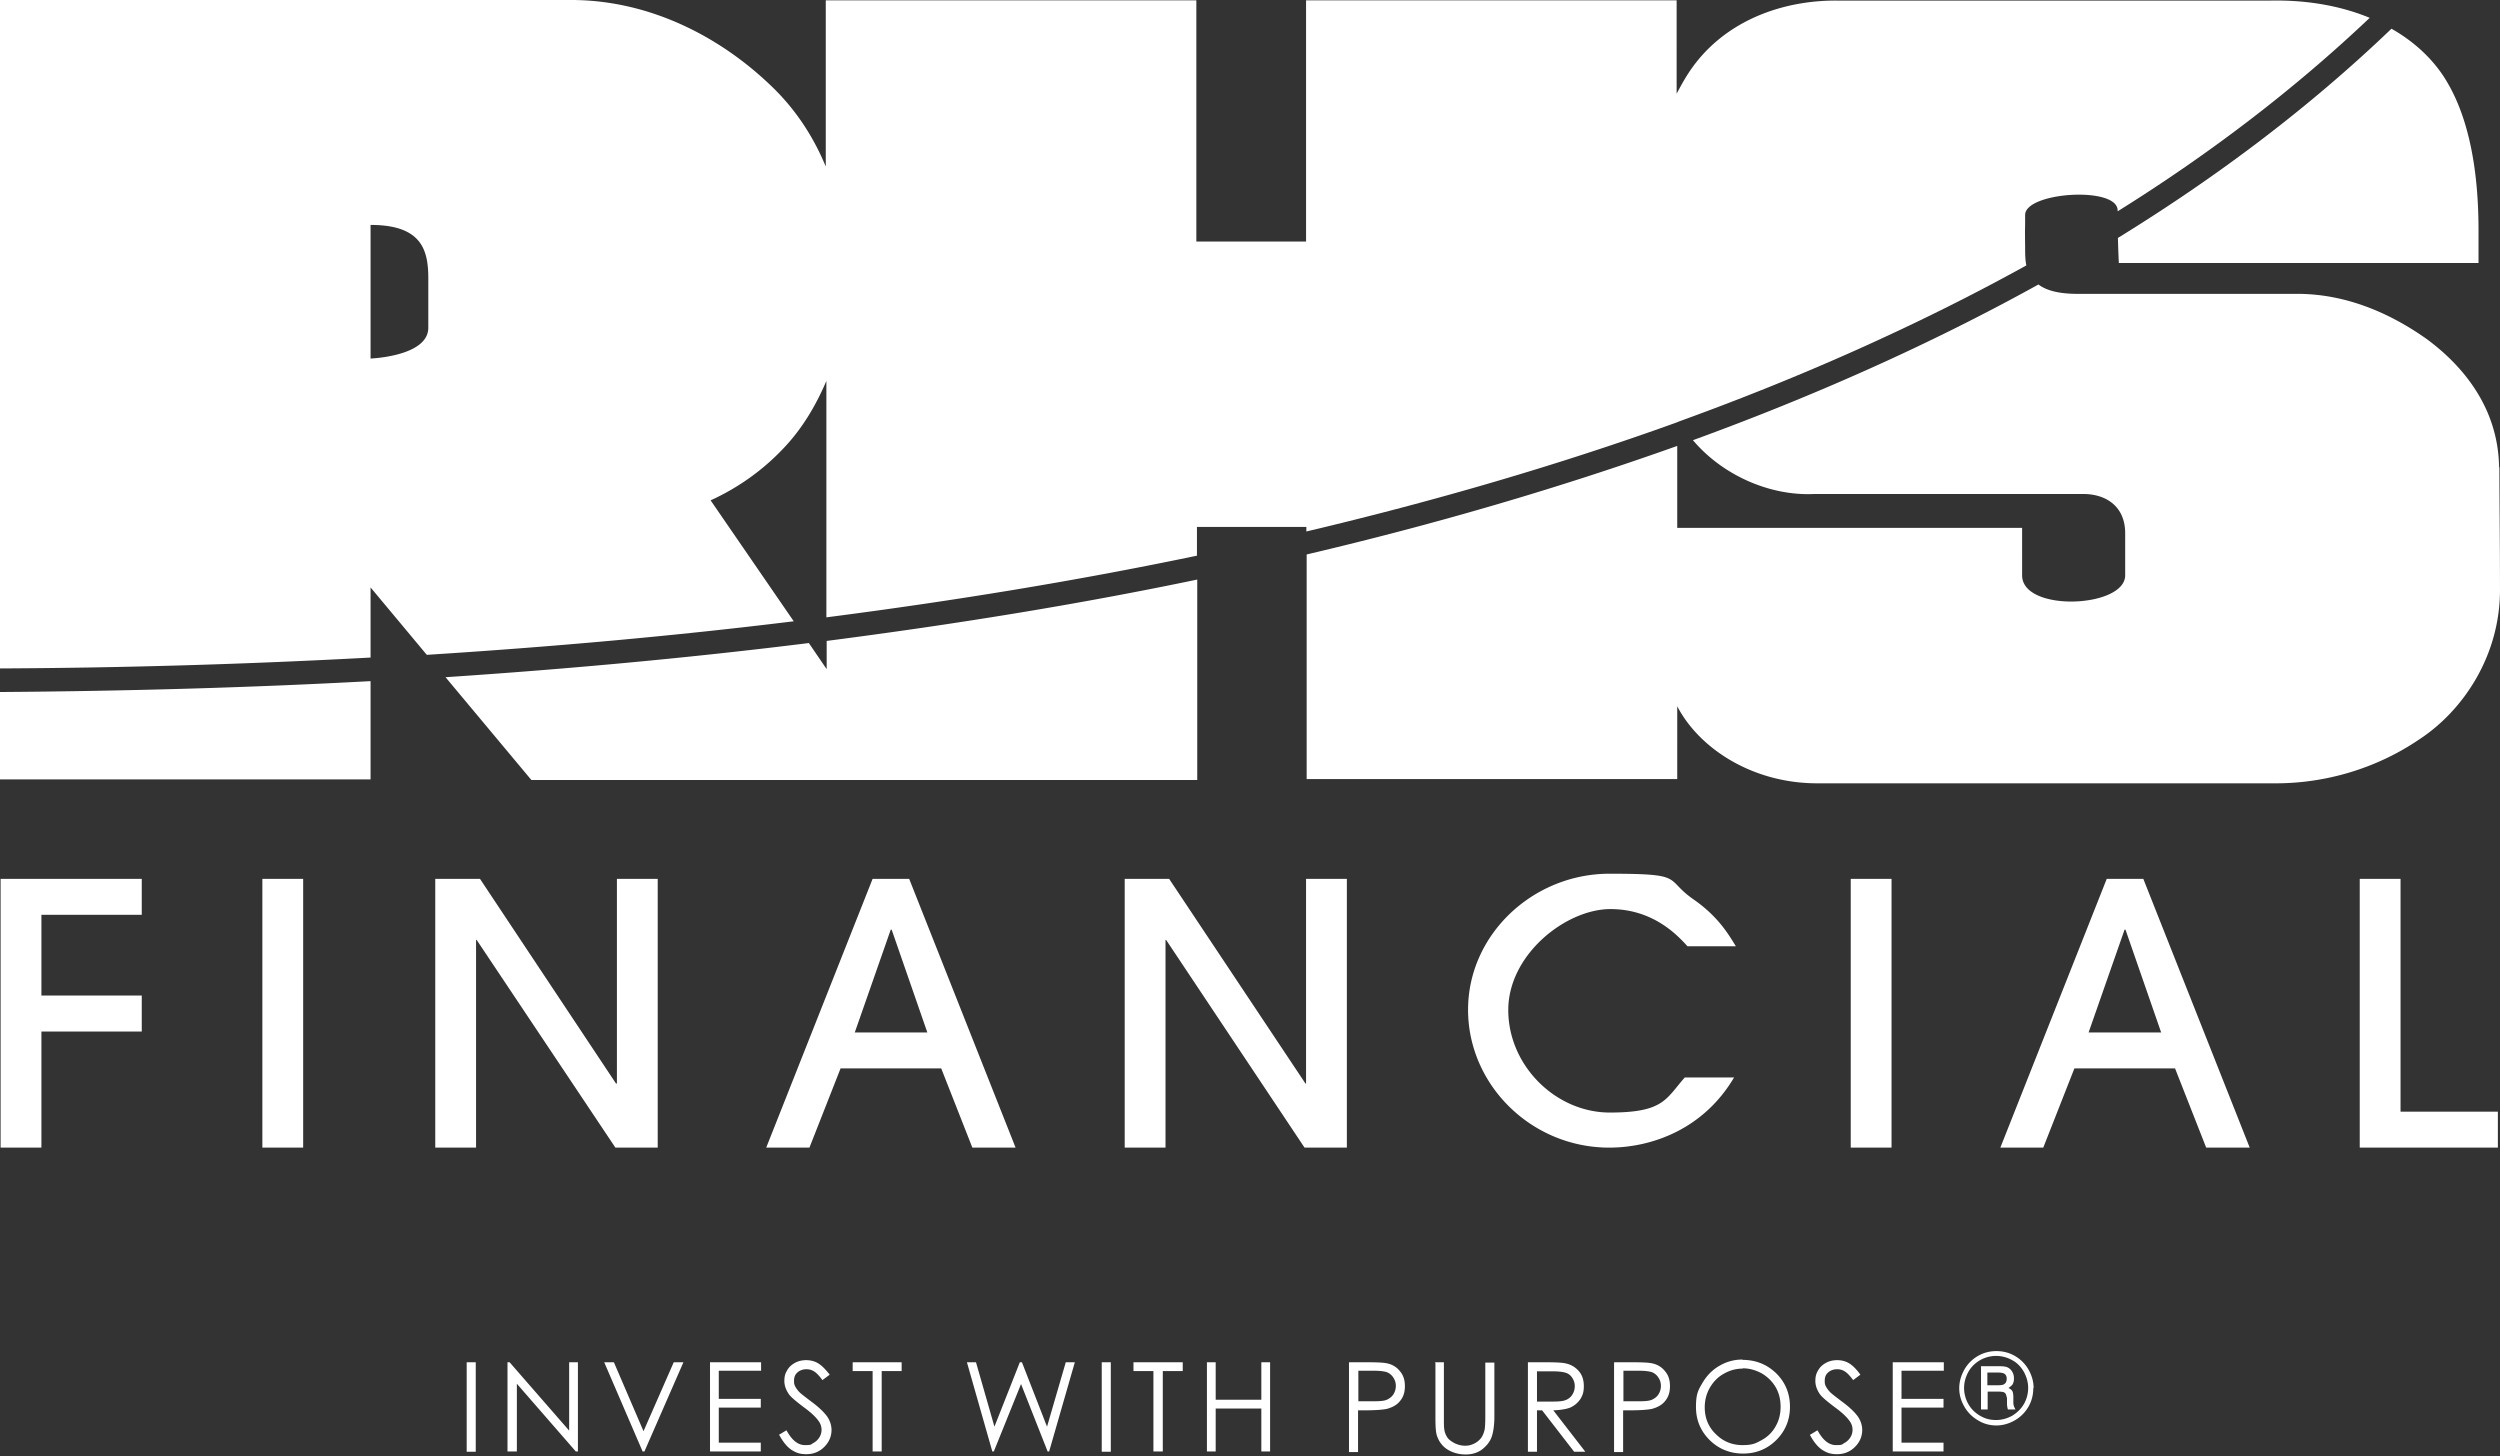 <svg xmlns="http://www.w3.org/2000/svg" fill="none" viewBox="0 0 630 367"><rect x="0" y="0" width="630" height="367" fill="#333333" stroke="none"/><path fill="#fff" d="M119.891 343.293h-2.286v22.551h2.286v-22.551ZM127.889 365.768v-22.475h.533l15.005 17.218v-17.218h2.209v22.475h-.533l-14.853-17.066v17.066h-2.361ZM152.264 343.293h2.437l7.465 17.37 7.617-17.37h2.437l-9.826 22.475h-.457l-9.673-22.475ZM178.922 343.293h12.872v2.133h-10.663v7.085h10.587v2.21h-10.587v8.837h10.587v2.21h-12.796v-22.475ZM196.289 361.577l1.904-1.143c1.371 2.514 2.895 3.733 4.647 3.733 1.752 0 1.447-.152 2.132-.533a3.985 3.985 0 0 0 1.524-1.448c.381-.609.533-1.219.533-1.905 0-.685-.229-1.523-.762-2.209-.685-.99-1.98-2.209-3.884-3.581-1.905-1.447-3.047-2.438-3.504-3.047-.762-1.067-1.219-2.209-1.219-3.428 0-1.219.229-1.905.686-2.667.457-.838 1.142-1.447 1.98-1.905.838-.457 1.752-.685 2.818-.685 1.067 0 2.057.228 2.971.762.914.533 1.904 1.523 2.97 2.895l-1.828 1.371c-.837-1.143-1.599-1.905-2.132-2.209-.61-.381-1.219-.534-1.981-.534-.761 0-1.675.305-2.209.838-.609.534-.837 1.219-.837 2.057 0 .838.076.991.304 1.448.229.457.61.99 1.143 1.524.304.304 1.295 1.066 2.894 2.285 1.981 1.448 3.275 2.743 4.037 3.809.762 1.143 1.067 2.286 1.067 3.353 0 1.6-.61 3.047-1.829 4.266-1.218 1.219-2.742 1.828-4.494 1.828-1.751 0-2.589-.38-3.732-1.066-1.142-.762-2.133-1.981-3.047-3.657M214.873 345.502v-2.209h12.339v2.209h-5.027v20.266H219.9v-20.266h-5.027ZM243.666 343.293h2.285l4.646 16.227 6.399-16.227h.533l6.322 16.227 4.722-16.227h2.285l-6.474 22.475h-.381l-6.703-16.99-6.855 16.99h-.381l-6.398-22.475ZM279.922 343.293h-2.285v22.551h2.285v-22.551ZM285.635 345.502v-2.209h12.415v2.209h-5.027v20.266h-2.361v-20.266h-5.027ZM304.145 343.293h2.208v9.447h11.502v-9.447h2.209v22.475h-2.209v-10.819h-11.502v10.819h-2.208v-22.475ZM340.02 343.293h4.494c2.589 0 4.341.076 5.179.305 1.295.304 2.361.99 3.123 1.981.838.99 1.219 2.209 1.219 3.733 0 1.523-.381 2.742-1.219 3.733-.762.99-1.904 1.6-3.275 1.981-.991.228-2.971.38-5.713.38h-1.6v10.514h-2.285v-22.551l.077-.076Zm2.285 2.209v7.619h3.808c1.523 0 2.666-.076 3.352-.381.685-.305 1.294-.762 1.675-1.371.381-.61.61-1.296.61-2.134 0-.838-.229-1.447-.61-2.057a3.53 3.53 0 0 0-1.599-1.371c-.686-.228-1.752-.381-3.276-.381h-3.96v.076ZM361.576 343.293h2.285v13.637c0 1.6 0 2.59.076 3.048.077.914.381 1.599.762 2.209.381.609 1.067 1.067 1.904 1.524.838.381 1.676.609 2.59.609.914 0 1.447-.152 2.133-.457a5.02 5.02 0 0 0 1.752-1.295c.457-.533.761-1.219.99-2.057.152-.533.228-1.752.228-3.505v-13.637h2.286v13.637c0 1.981-.229 3.657-.61 4.876-.381 1.219-1.142 2.286-2.361 3.276-1.143.914-2.59 1.372-4.266 1.372-1.675 0-3.351-.458-4.646-1.296-1.295-.838-2.133-2.057-2.59-3.428-.304-.914-.38-2.438-.38-4.723v-13.638l-.153-.152ZM385.035 343.293h4.494c2.514 0 4.189.076 5.103.305a5.813 5.813 0 0 1 3.276 1.981c.838.99 1.218 2.209 1.218 3.733 0 1.523-.304 2.285-.837 3.199-.61.915-1.371 1.6-2.438 2.134-1.066.457-2.59.685-4.418.761l8.074 10.438h-2.818l-8.074-10.438h-1.295v10.438h-2.285v-22.551Zm2.285 2.209v7.695h3.885c1.523 0 2.59-.076 3.351-.381.762-.305 1.295-.762 1.676-1.371.381-.61.609-1.295.609-2.133 0-.838-.228-1.448-.609-2.057-.381-.61-.914-1.067-1.6-1.296-.685-.228-1.751-.38-3.275-.38h-3.961l-.076-.077ZM406.82 343.293h4.494c2.59 0 4.342.076 5.18.305 1.295.304 2.361.99 3.123 1.981.838.99 1.218 2.209 1.218 3.733 0 1.523-.38 2.742-1.218 3.733-.762.99-1.905 1.6-3.276 1.981-.99.228-2.894.38-5.712.38h-1.6v10.514h-2.285v-22.551l.076-.076Zm2.285 2.209v7.619h3.809c1.523 0 2.666-.076 3.351-.381.686-.305 1.295-.762 1.676-1.371.381-.61.609-1.296.609-2.134 0-.838-.228-1.447-.609-2.057a3.527 3.527 0 0 0-1.6-1.371c-.685-.228-1.751-.381-3.275-.381h-3.961v.076ZM439.039 342.684c3.427 0 6.246 1.142 8.607 3.428 2.285 2.285 3.427 5.104 3.427 8.38 0 3.276-1.142 6.095-3.427 8.381-2.285 2.285-5.104 3.428-8.379 3.428-3.275 0-6.17-1.143-8.455-3.428-2.285-2.286-3.427-5.029-3.427-8.305 0-3.275.533-4.19 1.599-6.018 1.067-1.829 2.438-3.276 4.266-4.343 1.828-1.066 3.732-1.6 5.865-1.6m0 2.286c-1.676 0-3.275.457-4.723 1.295-1.523.838-2.666 2.057-3.503 3.505-.838 1.447-1.295 3.123-1.295 4.952 0 2.666.914 4.952 2.818 6.78 1.828 1.829 4.113 2.743 6.703 2.743s3.351-.457 4.875-1.295a8.62 8.62 0 0 0 3.503-3.505c.838-1.447 1.219-3.123 1.219-4.876 0-1.752-.381-3.428-1.219-4.876-.837-1.447-1.98-2.59-3.503-3.504-1.524-.838-3.123-1.295-4.799-1.295M456.102 361.577l1.904-1.143c1.371 2.514 2.894 3.733 4.646 3.733 1.752 0 1.447-.152 2.133-.533a3.99 3.99 0 0 0 1.523-1.448c.381-.609.533-1.219.533-1.905 0-.685-.228-1.523-.761-2.209-.686-.99-1.981-2.209-3.885-3.581-1.904-1.447-3.047-2.438-3.504-3.047-.761-1.067-1.218-2.209-1.218-3.428 0-1.219.228-1.905.685-2.667.457-.838 1.143-1.447 1.981-1.905.837-.457 1.751-.685 2.818-.685 1.066 0 2.056.228 2.97.762.914.533 1.905 1.523 2.895 2.895l-1.828 1.371c-.838-1.143-1.6-1.905-2.133-2.209-.609-.381-1.219-.534-1.98-.534-.762 0-1.676.305-2.209.838-.61.534-.838 1.219-.838 2.057 0 .838.076.991.305 1.448.228.457.609.99 1.142 1.524.305.304 1.295 1.066 2.894 2.285 1.981 1.448 3.276 2.743 4.037 3.809.762 1.143 1.067 2.286 1.067 3.353 0 1.6-.61 3.047-1.828 4.266-1.219 1.219-2.742 1.828-4.494 1.828-1.752 0-2.59-.38-3.733-1.066-1.142-.762-2.132-1.981-3.046-3.657M476.971 343.293h12.872v2.133H479.18v7.085h10.587v2.21H479.18v8.837h10.587v2.21h-12.796v-22.475ZM512.392 349.768c0 1.676-.381 3.276-1.219 4.724a9.255 9.255 0 0 1-3.427 3.428c-1.448.838-3.047 1.295-4.647 1.295-1.599 0-3.199-.381-4.646-1.295a9.258 9.258 0 0 1-3.428-3.428c-.838-1.448-1.295-2.971-1.295-4.648 0-1.676.457-3.199 1.295-4.723a9.25 9.25 0 0 1 3.428-3.428c1.447-.838 3.047-1.219 4.646-1.219 1.6 0 3.199.381 4.647 1.219a9.248 9.248 0 0 1 3.427 3.428c.838 1.447 1.295 3.047 1.295 4.647m-1.371 0c0-1.447-.381-2.742-1.066-4.038-.762-1.295-1.676-2.285-2.971-2.971a8.2 8.2 0 0 0-4.037-1.066 8.2 8.2 0 0 0-4.037 1.066c-1.295.762-2.285 1.752-2.97 2.971-.686 1.296-1.067 2.591-1.067 4.038 0 1.448.381 2.819 1.067 4.038.685 1.219 1.675 2.209 2.97 2.971 1.295.762 2.59 1.067 4.037 1.067s2.742-.381 4.037-1.067c1.219-.762 2.209-1.676 2.971-2.971a8.201 8.201 0 0 0 1.066-4.038Zm-11.958-5.485h4.493c1.067 0 1.829.076 2.286.305.457.228.837.533 1.142 1.066.305.457.457 1.067.457 1.676 0 .61-.076.991-.305 1.448-.152.305-.533.609-1.066.99.457.229.838.534.99.838.153.305.229.838.229 1.6v1.219c0 .61.152 1.067.381 1.448l.152.304h-1.904c-.153-.457-.229-.99-.229-1.599v-1.296c-.152-.457-.228-.838-.304-.99-.153-.229-.305-.381-.534-.457-.228-.076-.685-.152-1.371-.152h-2.666v4.494h-1.675v-10.818l-.076-.076Zm1.675 1.6v3.2h2.666c.762 0 1.371-.077 1.6-.305.381-.229.609-.686.609-1.295 0-.61-.152-.915-.457-1.219-.305-.229-.838-.381-1.676-.381h-2.742ZM.152 289.201v-67.729h35.571v9.066H10.435v20.341h25.288v9.066H10.435v29.256H.152ZM76.398 221.472H66.115v67.729h10.283v-67.729ZM155.08 289.201l-34.961-52.34h-.153v52.34h-10.282v-67.729h11.273l34.276 51.577h.228v-51.577h10.283v67.729H155.08ZM245.035 289.201l-7.845-19.961h-25.364l-7.846 19.961h-10.892l26.811-67.729h9.217l26.812 67.729h-10.969.076Zm-11.349-29.027-8.988-25.903h-.228l-9.065 25.903h18.281ZM328.746 289.201l-34.885-52.34h-.152v52.34h-10.283v-67.729h11.197l34.352 51.577h.152v-51.577h10.283v67.729h-10.664ZM425.252 238.46c-2.057-2.209-8.226-9.371-19.423-9.371-11.197 0-25.745 11.428-25.745 25.446 0 14.019 11.958 25.827 25.593 25.827 13.634 0 14.091-3.428 18.889-8.837h12.416c-7.693 13.027-20.718 17.675-31.458 17.675-19.651 0-35.571-15.847-35.571-34.741s16.3-34.283 35.647-34.283c19.347 0 13.635 1.219 21.175 6.476 6.246 4.342 8.836 8.837 10.664 11.808h-12.263.076ZM476.668 221.472h-10.283v67.729h10.283v-67.729ZM555.959 289.201l-7.845-19.961h-25.365l-7.845 19.961h-10.816l26.811-67.729h9.217l26.812 67.729h-10.969Zm-11.349-29.027-8.988-25.903h-.229l-9.064 25.903h18.281ZM594.654 289.201v-67.729h10.283v58.662h24.527v9.067h-34.81ZM624.588 66.282v-8c0-8.38-.609-24.76-7.541-36.95-3.123-5.637-8.074-10.513-14.396-14.094-20.413 19.58-43.569 37.103-68.933 52.72.076 3.353.229 6.324.229 6.324h90.641ZM0 196.407h93.383v-24.761C62.46 173.323 31.23 174.161 0 174.389v22.018Zm629.767-78.7c-.228-14.932-9.064-25.522-18.28-32.302-9.597-6.781-20.414-11.2-31.991-11.352h-55.908c-4.952 0-7.998-.914-9.903-2.362-26.963 14.933-56.136 27.96-87.061 39.236 7.312 8.685 19.195 14.094 30.544 13.561h67.867c5.408 0 10.511 2.895 10.511 9.904v10.59c0 8.228-25.974 9.37-25.974 0V133.02h-86.909v-20.646c-29.706 10.59-60.935 19.732-93.383 27.351v56.606h93.383V177.97c5.484 10.59 18.89 19.427 35.267 19.427h115.625c11.806 0 24.678-3.352 35.951-10.971 11.273-7.313 20.718-21.408 20.49-38.397 0-10.818-.152-23.389-.152-30.246m-421.597 50.74-4.418-6.476c-30.011 3.733-60.631 6.552-91.556 8.609l21.633 25.903h167.8v-50.511c-30.239 6.324-61.544 11.352-93.383 15.466v7.009h-.076Z"/><path fill="#fff" d="M93.383 165.856v-17.827l14.168 16.989c31.229-1.981 62.154-4.723 92.469-8.456l-20.946-30.475c7.007-3.199 13.177-7.618 18.357-13.104 4.722-4.952 8.15-10.742 10.816-16.989v59.577c31.915-4.114 63.144-9.218 93.383-15.542v-7.237h27.573v1.142c32.525-7.694 63.83-16.837 93.384-27.502l.533-.229c31.153-11.276 60.479-24.38 87.519-39.312-.305-1.447-.305-3.047-.305-4.342-.076-7.238 0-2.59 0-8.38 0-5.79 23.308-7.314 23.308-1.143v.228c23.308-14.551 44.559-30.779 63.525-48.759-7.16-2.97-15.767-4.57-25.288-4.342H463.49c-12.644-.229-27.192 4.038-36.333 15.923-1.828 2.361-3.275 4.952-4.646 7.542V.077h-93.384v60.796h-27.649V.077h-93.384v41.902c-3.199-7.771-7.845-14.78-14.091-20.647C181.054 8.99 163.307-.076 143.655 0H0v168.446a1893.428 1893.428 0 0 0 93.383-2.742m0-109.022c12.721 0 14.473 6.171 14.549 13.028v12.876c0 6.475-11.654 7.618-14.549 7.77V56.682Z"/></svg>